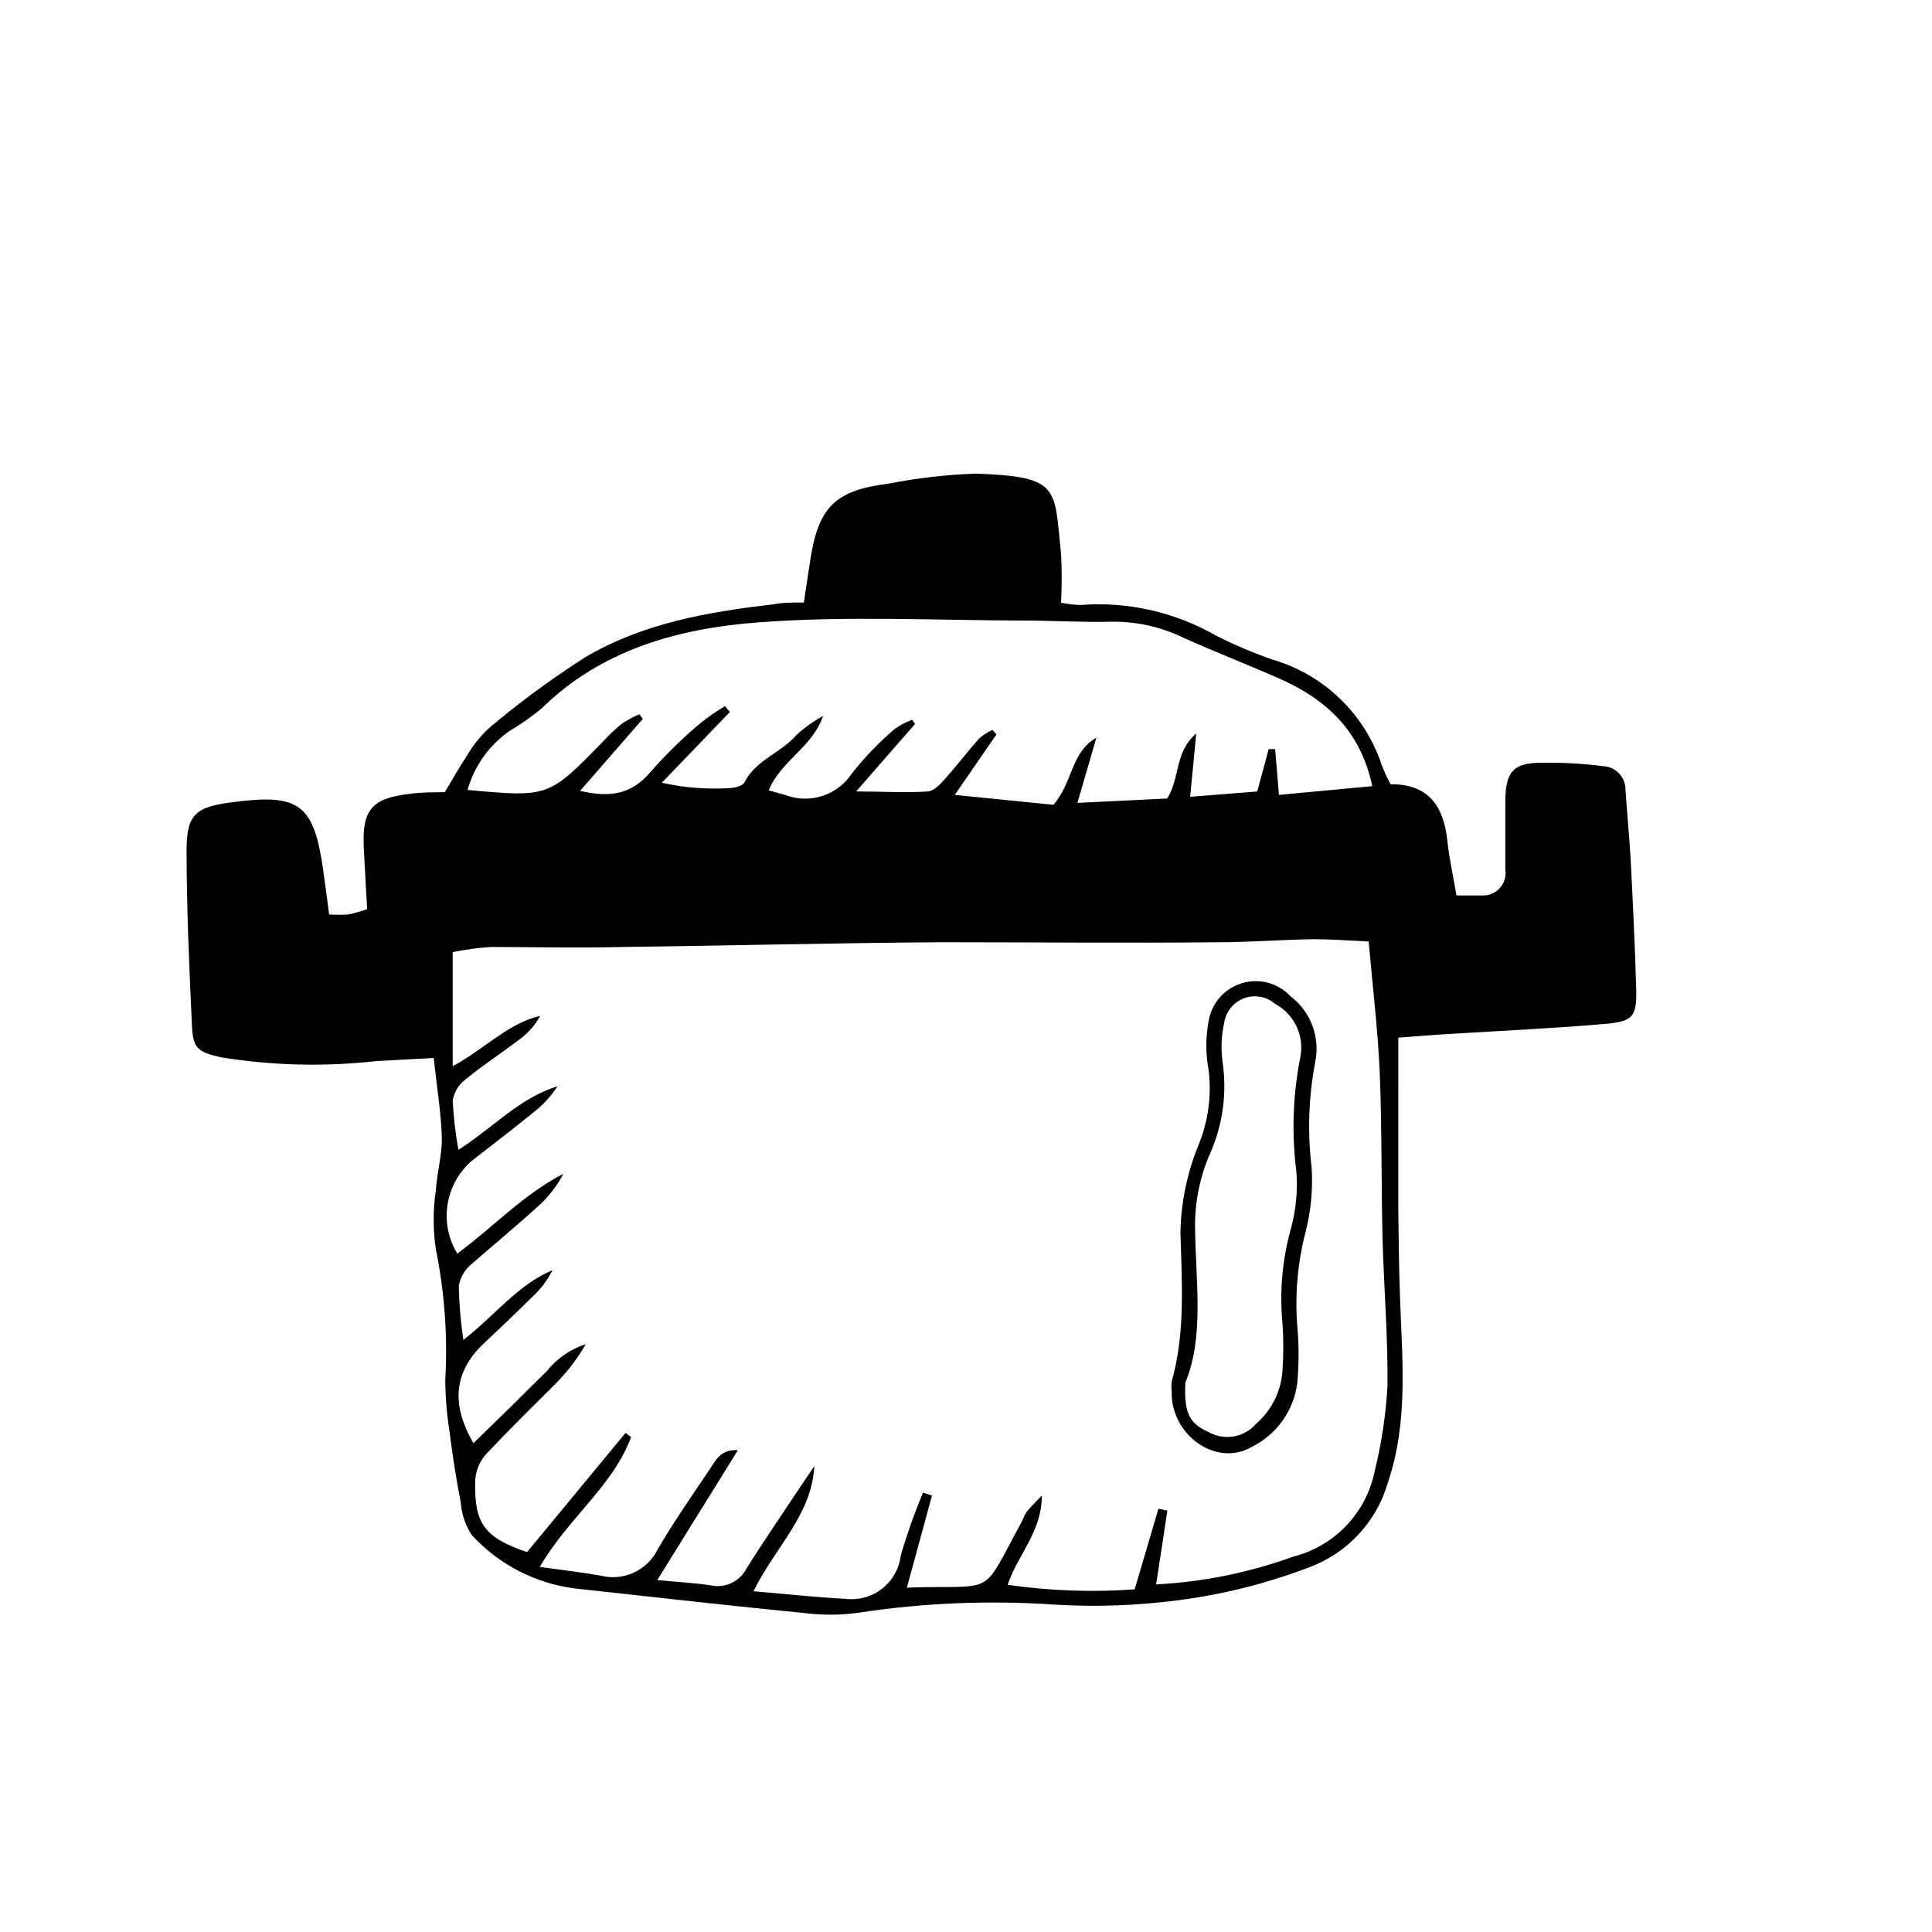 <?xml version="1.0" encoding="UTF-8"?>
<!-- The Best Svg Icon site in the world: iconSvg.co, Visit us! https://iconsvg.co -->
<svg fill="#000000" width="800px" height="800px" version="1.1" viewBox="144 144 512 512" xmlns="http://www.w3.org/2000/svg">
 <g>
  <path d="m577.59 405.49c-0.301-10.984-0.855-22.016-1.41-33-0.352-6.398-0.957-12.746-1.41-19.094 0.086-3.383-2.562-6.211-5.945-6.348-5.426-0.703-10.898-1.004-16.371-0.906-7.559 0-9.473 2.57-9.523 10.078v18.289-0.004c0.258 1.758-0.281 3.535-1.473 4.852-1.188 1.312-2.902 2.031-4.676 1.953h-6.801c-0.855-5.039-1.863-9.523-2.367-14.055-0.906-9.219-4.684-15.516-15.113-15.418-0.871-1.633-1.645-3.316-2.316-5.039-4.434-13.488-15.207-23.938-28.82-27.961-5.184-1.773-10.234-3.914-15.113-6.398-10.891-6.242-23.406-9.07-35.922-8.113-1.727-0.047-3.449-0.25-5.141-0.605 0.23-4.293 0.23-8.598 0-12.895-1.863-17.531 0-20.504-22.52-21.312-7.816 0.27-15.602 1.164-23.273 2.672-14.008 1.762-18.488 6.144-20.656 20.152l-1.715 11.336c-3.125 0-5.691 0-8.262 0.504-17.332 2.016-34.562 5.039-49.777 14.055-8.785 5.633-17.199 11.828-25.191 18.539-2.367 2.144-4.391 4.644-5.992 7.406-2.066 3.074-3.879 6.398-5.945 9.773-3.176 0-6.348 0-9.523 0.453-9.773 1.16-12.395 4.231-11.941 14.105 0.25 5.391 0.605 10.832 0.906 16.426-1.645 0.582-3.328 1.055-5.035 1.41-1.68 0.102-3.363 0.102-5.039 0-0.504-3.727-0.957-7.356-1.461-10.934-2.519-18.438-6.246-21.262-24.738-18.742-9.32 1.262-11.586 3.328-11.586 12.75 0 15.113 0.707 30.73 1.41 46.098 0.25 6.297 1.461 7.254 7.609 8.664h-0.004c13.68 2.227 27.594 2.566 41.363 1.008l15.117-0.805c0.805 7.609 1.965 14.461 2.168 21.363 0 4.535-1.309 9.117-1.613 13.754h-0.004c-0.754 5.125-0.754 10.336 0 15.465 2.32 11.383 3.168 23.016 2.519 34.613 0.02 4.606 0.391 9.203 1.109 13.754 0.805 6.246 1.762 12.543 2.973 18.742 0.219 3.106 1.223 6.106 2.922 8.715 7.129 7.789 16.785 12.805 27.258 14.156 21.008 2.316 42.02 4.684 63.078 6.75h-0.004c4.266 0.383 8.562 0.246 12.797-0.402 16.941-2.527 34.102-3.219 51.188-2.066 9.219 0.574 18.473 0.387 27.66-0.551 13.586-1.281 26.941-4.383 39.699-9.223 10.234-3.695 18.082-12.066 21.109-22.52 5.492-16.223 3.777-32.648 3.223-49.121-0.301-7.809-0.352-15.617-0.453-23.426v-13.855l0.004-31.539c4.082-0.301 8.062-0.656 12.09-0.906 14.156-0.855 28.312-1.512 42.473-2.719 7.809-0.656 8.715-1.918 8.461-9.879zm-298.5-67.812c2.992-1.766 5.84-3.769 8.512-5.992 15.871-15.566 36.172-21.109 57.031-22.723 23.578-1.812 47.457-0.555 71.188-0.504 7.508 0 15.113 0.504 22.57 0.301h0.004c6.68-0.113 13.289 1.355 19.293 4.281 8.211 3.68 16.574 6.953 24.789 10.531 12.543 5.441 22.016 13.703 25.191 28.766l-24.738 2.32c-0.352-4.586-0.707-8.363-1.008-12.141h-1.715c-0.957 3.68-1.965 7.305-3.023 11.234l-17.785 1.41c0.504-5.34 1.008-10.078 1.613-16.777-5.844 5.039-4.18 11.688-7.707 17.23l-23.781 1.16 5.039-17.281c-6.852 3.93-6.195 11.84-11.387 17.785l-26.145-2.621 11.035-16.02-1.059-1.211h-0.004c-1.27 0.594-2.457 1.355-3.523 2.266-3.074 3.477-5.894 7.203-8.969 10.629-1.258 1.461-3.023 3.324-4.637 3.426-5.894 0.402-11.891 0-18.992 0l15.617-17.887-0.805-1.109v0.004c-1.648 0.617-3.207 1.449-4.637 2.469-4.141 3.531-7.922 7.461-11.285 11.738-1.859 2.836-4.633 4.949-7.859 5.984-3.227 1.035-6.715 0.934-9.875-0.289l-4.332-1.211c3.324-7.961 11.637-11.438 14.41-19.699-2.543 1.395-4.914 3.086-7.055 5.039-4.133 4.785-10.781 6.602-13.805 12.594-0.453 0.906-2.469 1.41-3.828 1.461v0.004c-6.051 0.398-12.125-0.074-18.035-1.414l18.035-18.742-1.309-1.562v0.004c-2.316 1.398-4.539 2.945-6.652 4.633-4.668 3.93-9.027 8.207-13.047 12.797-5.039 5.945-10.68 6.902-18.691 5.039l16.625-19.094-0.906-1.211c-1.664 0.695-3.25 1.559-4.738 2.57-1.785 1.477-3.469 3.078-5.035 4.785-14.309 14.66-14.309 14.66-35.77 12.695l-0.004 0.004c1.805-6.363 5.758-11.898 11.188-15.672zm229.23 196.13c-1.086 5.445-3.695 10.469-7.519 14.488-3.824 4.023-8.711 6.875-14.094 8.234-11.68 4.231-23.918 6.711-36.324 7.356 1.008-6.602 2.016-13.047 2.973-19.547l-2.367-0.504c-1.965 6.75-3.981 13.551-6.297 21.363-11.23 0.812-22.516 0.406-33.656-1.211 2.769-8.16 9.02-13.906 9.07-23.68-1.965 2.117-3.074 3.125-3.93 4.231-0.855 1.109-1.008 2.117-1.613 3.125-10.984 20.152-6.195 16.223-30.23 17.078 2.266-8.262 4.434-16.324 6.648-24.383l-2.367-0.805h0.004c-2.277 5.426-4.246 10.977-5.894 16.625-0.406 3.469-2.172 6.633-4.914 8.801-2.738 2.164-6.231 3.148-9.699 2.734-7.758-0.402-15.469-1.258-24.434-2.016 5.844-11.84 15.418-20.152 16.121-33.152-1.863 2.769-3.727 5.492-5.594 8.312-4.133 6.246-8.414 12.496-12.395 18.844l0.004 0.004c-1.797 3.441-5.676 5.258-9.473 4.434-4.231-0.656-8.516-0.855-14.156-1.41l21.363-34.41c-4.535-0.301-5.844 2.621-7.457 5.039-4.684 7.004-9.523 13.906-13.754 21.16v-0.004c-2.727 5.641-9.043 8.586-15.117 7.055-5.039-0.906-10.078-1.461-16.172-2.316 7.559-13.047 19.398-21.41 24.184-34.41l-1.461-1.109-26.098 31.59c-11.285-3.828-13.906-7.609-13.754-18.188-0.055-3.199 1.246-6.273 3.578-8.465 5.594-5.996 11.738-11.992 17.582-17.836 3.188-3.16 5.934-6.734 8.164-10.629-4.113 1.344-7.742 3.867-10.43 7.254-3.125 3.023-6.195 6.098-9.27 9.168l-10.078 9.824c-6.144-10.578-5.039-19.145 2.922-26.602 4.231-3.981 8.465-7.961 12.543-12.043l0.004 0.004c2.25-2.051 4.109-4.492 5.492-7.203-9.168 3.828-15.113 11.84-23.629 18.488-0.715-4.738-1.117-9.516-1.211-14.309 0.391-2.301 1.609-4.379 3.426-5.844 5.793-5.039 11.891-10.078 17.734-15.418 2.68-2.398 4.898-5.266 6.551-8.461-10.629 5.492-18.691 14.207-28.113 21.16-2.367-3.894-3.277-8.496-2.578-12.996 0.699-4.496 2.969-8.605 6.406-11.59 5.492-4.281 11.035-8.516 16.426-12.898 2.461-1.922 4.59-4.238 6.297-6.852-10.078 3.074-17.078 10.984-26.25 16.828-0.789-4.312-1.293-8.672-1.512-13.051 0.34-2.148 1.473-4.09 3.176-5.441 4.734-3.879 9.824-7.203 14.66-10.883 2.223-1.617 4.047-3.719 5.34-6.144-8.715 2.117-14.66 8.766-23.176 13.352v-30.23c3.324-0.68 6.691-1.133 10.078-1.359 11.637 0 23.227 0.301 34.812 0 28.113-0.352 56.227-1.059 84.336-1.258 24.586 0 49.273 0.25 73.859 0 8.414 0 16.828-0.707 25.191-0.805 4.586 0 9.117 0.352 14.461 0.605 1.059 12.09 2.418 23.277 2.922 34.512 0.605 14.762 0.402 29.523 0.754 44.285 0.352 13.047 1.461 26.047 1.309 39.047v-0.008c-0.43 7.578-1.559 15.102-3.375 22.469z"/>
  <path d="m486 408.01c-3.301-3.519-8.316-4.856-12.93-3.441-4.617 1.41-8.023 5.328-8.785 10.094-0.789 4.246-0.789 8.602 0 12.848 0.82 6.586-0.031 13.273-2.469 19.445-3.133 7.477-4.824 15.477-4.988 23.578 0.352 13.352 1.359 26.551-2.316 39.598v0.004c-0.105 0.867-0.105 1.75 0 2.617-0.301 11.539 11.84 20.152 21.16 14.711 6.676-3.269 11.246-9.695 12.141-17.078 0.43-4.91 0.43-9.852 0-14.762-0.688-8.426 0.047-16.906 2.168-25.09 1.438-5.606 1.984-11.402 1.609-17.18-1.109-9.211-0.801-18.539 0.906-27.66 0.719-3.258 0.488-6.656-0.66-9.789-1.152-3.137-3.18-5.875-5.836-7.894zm2.57 16.324h-0.004c-1.949 9.957-2.289 20.164-1.004 30.23 0.383 5.188-0.148 10.406-1.562 15.414-2.211 8.102-2.93 16.535-2.117 24.891 0.277 4.043 0.277 8.098 0 12.141-0.297 5.547-2.848 10.73-7.055 14.359-3.156 3.613-8.426 4.5-12.594 2.113-5.039-2.215-6.5-5.039-6.098-13.098 5.039-12.191 2.719-26.652 2.57-41.109-0.082-6.652 1.238-13.242 3.879-19.348 3.481-7.75 4.652-16.34 3.375-24.738-0.438-3.359-0.285-6.769 0.453-10.074 0.418-2.992 2.441-5.512 5.273-6.566 2.832-1.051 6.012-0.465 8.281 1.527 5.121 2.762 7.809 8.566 6.598 14.258z"/>
 </g>
</svg>